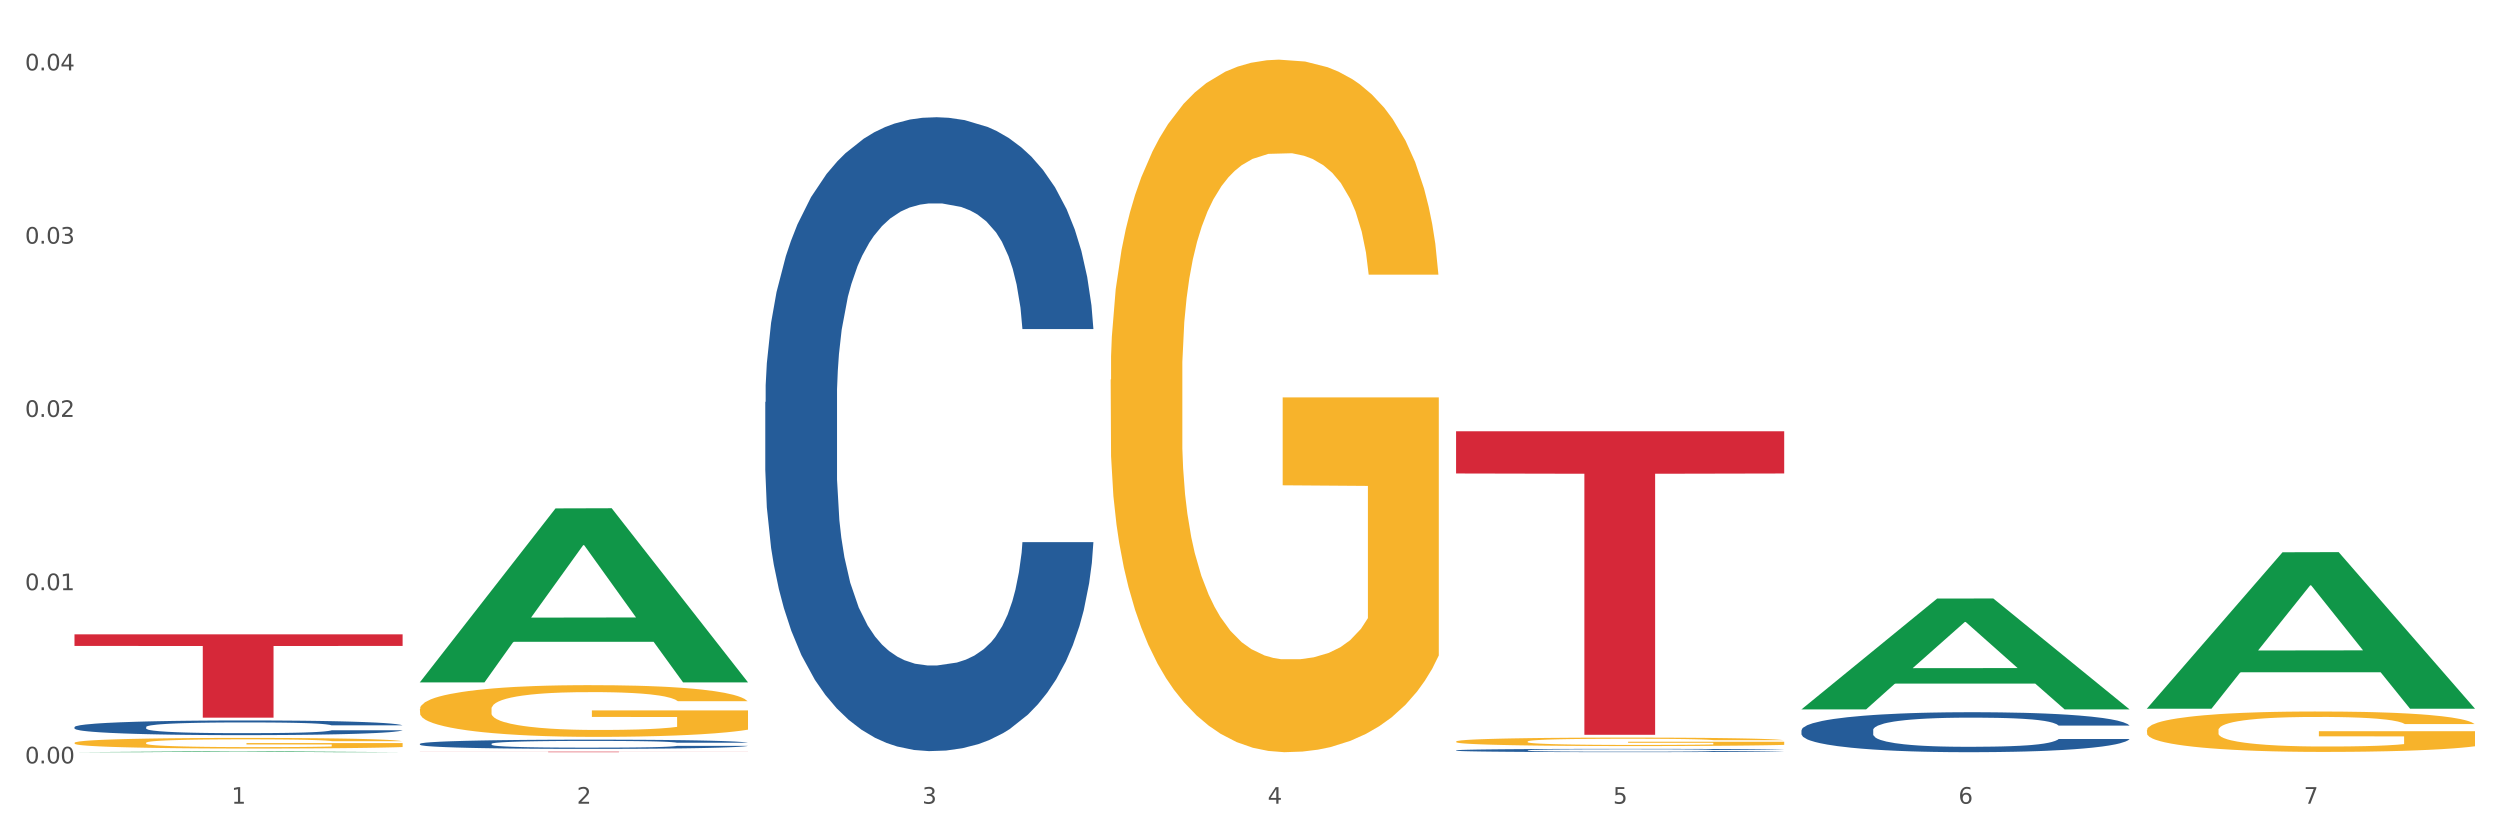 <?xml version="1.0" encoding="utf-8" standalone="no"?>
<!DOCTYPE svg PUBLIC "-//W3C//DTD SVG 1.1//EN"
  "http://www.w3.org/Graphics/SVG/1.1/DTD/svg11.dtd">
<svg xmlns:xlink="http://www.w3.org/1999/xlink" width="1080pt" height="360pt" viewBox="0 0 1080 360" xmlns="http://www.w3.org/2000/svg" version="1.1">
 <rect x="0" y="0" width="1080" height="360" fill="#333333" stroke="none"/>
 <defs>
  <style type="text/css">*{stroke-linejoin: round; stroke-linecap: butt}</style>
 </defs>
 <g id="figure_1">
  <g id="patch_1">
   <path d="M 0 360 
L 1080 360 
L 1080 0 
L 0 0 
z
" style="fill: #ffffff; stroke: #ffffff; stroke-linejoin: miter"/>
  </g>
  <g id="axes_1">
   <g id="matplotlib.axis_1">
    <g id="xtick_1">
     <g id="text_1">
      <!-- 1 -->
      <g style="fill: #4d4d4d" transform="translate(99.997 347.204) scale(0.096 -0.096)">
       <defs>
        <path id="DejaVuSans-31" d="M 794 531 
L 1825 531 
L 1825 4091 
L 703 3866 
L 703 4441 
L 1819 4666 
L 2450 4666 
L 2450 531 
L 3481 531 
L 3481 0 
L 794 0 
L 794 531 
z
" transform="scale(0.016)"/>
       </defs>
       <use xlink:href="#DejaVuSans-31"/>
      </g>
     </g>
    </g>
    <g id="xtick_2">
     <g id="text_2">
      <!-- 2 -->
      <g style="fill: #4d4d4d" transform="translate(249.209 347.204) scale(0.096 -0.096)">
       <defs>
        <path id="DejaVuSans-32" d="M 1228 531 
L 3431 531 
L 3431 0 
L 469 0 
L 469 531 
Q 828 903 1448 1529 
Q 2069 2156 2228 2338 
Q 2531 2678 2651 2914 
Q 2772 3150 2772 3378 
Q 2772 3750 2511 3984 
Q 2250 4219 1831 4219 
Q 1534 4219 1204 4116 
Q 875 4013 500 3803 
L 500 4441 
Q 881 4594 1212 4672 
Q 1544 4750 1819 4750 
Q 2544 4750 2975 4387 
Q 3406 4025 3406 3419 
Q 3406 3131 3298 2873 
Q 3191 2616 2906 2266 
Q 2828 2175 2409 1742 
Q 1991 1309 1228 531 
z
" transform="scale(0.016)"/>
       </defs>
       <use xlink:href="#DejaVuSans-32"/>
      </g>
     </g>
    </g>
    <g id="xtick_3">
     <g id="text_3">
      <!-- 3 -->
      <g style="fill: #4d4d4d" transform="translate(398.421 347.204) scale(0.096 -0.096)">
       <defs>
        <path id="DejaVuSans-33" d="M 2597 2516 
Q 3050 2419 3304 2112 
Q 3559 1806 3559 1356 
Q 3559 666 3084 287 
Q 2609 -91 1734 -91 
Q 1441 -91 1130 -33 
Q 819 25 488 141 
L 488 750 
Q 750 597 1062 519 
Q 1375 441 1716 441 
Q 2309 441 2620 675 
Q 2931 909 2931 1356 
Q 2931 1769 2642 2001 
Q 2353 2234 1838 2234 
L 1294 2234 
L 1294 2753 
L 1863 2753 
Q 2328 2753 2575 2939 
Q 2822 3125 2822 3475 
Q 2822 3834 2567 4026 
Q 2313 4219 1838 4219 
Q 1578 4219 1281 4162 
Q 984 4106 628 3988 
L 628 4550 
Q 988 4650 1302 4700 
Q 1616 4750 1894 4750 
Q 2613 4750 3031 4423 
Q 3450 4097 3450 3541 
Q 3450 3153 3228 2886 
Q 3006 2619 2597 2516 
z
" transform="scale(0.016)"/>
       </defs>
       <use xlink:href="#DejaVuSans-33"/>
      </g>
     </g>
    </g>
    <g id="xtick_4">
     <g id="text_4">
      <!-- 4 -->
      <g style="fill: #4d4d4d" transform="translate(547.634 347.204) scale(0.096 -0.096)">
       <defs>
        <path id="DejaVuSans-34" d="M 2419 4116 
L 825 1625 
L 2419 1625 
L 2419 4116 
z
M 2253 4666 
L 3047 4666 
L 3047 1625 
L 3713 1625 
L 3713 1100 
L 3047 1100 
L 3047 0 
L 2419 0 
L 2419 1100 
L 313 1100 
L 313 1709 
L 2253 4666 
z
" transform="scale(0.016)"/>
       </defs>
       <use xlink:href="#DejaVuSans-34"/>
      </g>
     </g>
    </g>
    <g id="xtick_5">
     <g id="text_5">
      <!-- 5 -->
      <g style="fill: #4d4d4d" transform="translate(696.846 347.204) scale(0.096 -0.096)">
       <defs>
        <path id="DejaVuSans-35" d="M 691 4666 
L 3169 4666 
L 3169 4134 
L 1269 4134 
L 1269 2991 
Q 1406 3038 1543 3061 
Q 1681 3084 1819 3084 
Q 2600 3084 3056 2656 
Q 3513 2228 3513 1497 
Q 3513 744 3044 326 
Q 2575 -91 1722 -91 
Q 1428 -91 1123 -41 
Q 819 9 494 109 
L 494 744 
Q 775 591 1075 516 
Q 1375 441 1709 441 
Q 2250 441 2565 725 
Q 2881 1009 2881 1497 
Q 2881 1984 2565 2268 
Q 2250 2553 1709 2553 
Q 1456 2553 1204 2497 
Q 953 2441 691 2322 
L 691 4666 
z
" transform="scale(0.016)"/>
       </defs>
       <use xlink:href="#DejaVuSans-35"/>
      </g>
     </g>
    </g>
    <g id="xtick_6">
     <g id="text_6">
      <!-- 6 -->
      <g style="fill: #4d4d4d" transform="translate(846.058 347.204) scale(0.096 -0.096)">
       <defs>
        <path id="DejaVuSans-36" d="M 2113 2584 
Q 1688 2584 1439 2293 
Q 1191 2003 1191 1497 
Q 1191 994 1439 701 
Q 1688 409 2113 409 
Q 2538 409 2786 701 
Q 3034 994 3034 1497 
Q 3034 2003 2786 2293 
Q 2538 2584 2113 2584 
z
M 3366 4563 
L 3366 3988 
Q 3128 4100 2886 4159 
Q 2644 4219 2406 4219 
Q 1781 4219 1451 3797 
Q 1122 3375 1075 2522 
Q 1259 2794 1537 2939 
Q 1816 3084 2150 3084 
Q 2853 3084 3261 2657 
Q 3669 2231 3669 1497 
Q 3669 778 3244 343 
Q 2819 -91 2113 -91 
Q 1303 -91 875 529 
Q 447 1150 447 2328 
Q 447 3434 972 4092 
Q 1497 4750 2381 4750 
Q 2619 4750 2861 4703 
Q 3103 4656 3366 4563 
z
" transform="scale(0.016)"/>
       </defs>
       <use xlink:href="#DejaVuSans-36"/>
      </g>
     </g>
    </g>
    <g id="xtick_7">
     <g id="text_7">
      <!-- 7 -->
      <g style="fill: #4d4d4d" transform="translate(995.27 347.204) scale(0.096 -0.096)">
       <defs>
        <path id="DejaVuSans-37" d="M 525 4666 
L 3525 4666 
L 3525 4397 
L 1831 0 
L 1172 0 
L 2766 4134 
L 525 4134 
L 525 4666 
z
" transform="scale(0.016)"/>
       </defs>
       <use xlink:href="#DejaVuSans-37"/>
      </g>
     </g>
    </g>
    <g id="xtick_8"/>
    <g id="xtick_9"/>
    <g id="xtick_10"/>
    <g id="xtick_11"/>
    <g id="xtick_12"/>
    <g id="xtick_13"/>
   </g>
   <g id="matplotlib.axis_2">
    <g id="ytick_1">
     <g id="text_8">
      <!-- 0.00 -->
      <g style="fill: #4d4d4d" transform="translate(10.8 329.798) scale(0.096 -0.096)">
       <defs>
        <path id="DejaVuSans-30" d="M 2034 4250 
Q 1547 4250 1301 3770 
Q 1056 3291 1056 2328 
Q 1056 1369 1301 889 
Q 1547 409 2034 409 
Q 2525 409 2770 889 
Q 3016 1369 3016 2328 
Q 3016 3291 2770 3770 
Q 2525 4250 2034 4250 
z
M 2034 4750 
Q 2819 4750 3233 4129 
Q 3647 3509 3647 2328 
Q 3647 1150 3233 529 
Q 2819 -91 2034 -91 
Q 1250 -91 836 529 
Q 422 1150 422 2328 
Q 422 3509 836 4129 
Q 1250 4750 2034 4750 
z
" transform="scale(0.016)"/>
        <path id="DejaVuSans-2e" d="M 684 794 
L 1344 794 
L 1344 0 
L 684 0 
L 684 794 
z
" transform="scale(0.016)"/>
       </defs>
       <use xlink:href="#DejaVuSans-30"/>
       <use xlink:href="#DejaVuSans-2e" transform="translate(63.623 0)"/>
       <use xlink:href="#DejaVuSans-30" transform="translate(95.41 0)"/>
       <use xlink:href="#DejaVuSans-30" transform="translate(159.033 0)"/>
      </g>
     </g>
    </g>
    <g id="ytick_2">
     <g id="text_9">
      <!-- 0.01 -->
      <g style="fill: #4d4d4d" transform="translate(10.8 254.953) scale(0.096 -0.096)">
       <use xlink:href="#DejaVuSans-30"/>
       <use xlink:href="#DejaVuSans-2e" transform="translate(63.623 0)"/>
       <use xlink:href="#DejaVuSans-30" transform="translate(95.41 0)"/>
       <use xlink:href="#DejaVuSans-31" transform="translate(159.033 0)"/>
      </g>
     </g>
    </g>
    <g id="ytick_3">
     <g id="text_10">
      <!-- 0.02 -->
      <g style="fill: #4d4d4d" transform="translate(10.8 180.107) scale(0.096 -0.096)">
       <use xlink:href="#DejaVuSans-30"/>
       <use xlink:href="#DejaVuSans-2e" transform="translate(63.623 0)"/>
       <use xlink:href="#DejaVuSans-30" transform="translate(95.41 0)"/>
       <use xlink:href="#DejaVuSans-32" transform="translate(159.033 0)"/>
      </g>
     </g>
    </g>
    <g id="ytick_4">
     <g id="text_11">
      <!-- 0.03 -->
      <g style="fill: #4d4d4d" transform="translate(10.8 105.262) scale(0.096 -0.096)">
       <use xlink:href="#DejaVuSans-30"/>
       <use xlink:href="#DejaVuSans-2e" transform="translate(63.623 0)"/>
       <use xlink:href="#DejaVuSans-30" transform="translate(95.41 0)"/>
       <use xlink:href="#DejaVuSans-33" transform="translate(159.033 0)"/>
      </g>
     </g>
    </g>
    <g id="ytick_5">
     <g id="text_12">
      <!-- 0.04 -->
      <g style="fill: #4d4d4d" transform="translate(10.8 30.416) scale(0.096 -0.096)">
       <use xlink:href="#DejaVuSans-30"/>
       <use xlink:href="#DejaVuSans-2e" transform="translate(63.623 0)"/>
       <use xlink:href="#DejaVuSans-30" transform="translate(95.41 0)"/>
       <use xlink:href="#DejaVuSans-34" transform="translate(159.033 0)"/>
      </g>
     </g>
    </g>
    <g id="ytick_6"/>
    <g id="ytick_7"/>
    <g id="ytick_8"/>
    <g id="ytick_9"/>
   </g>
   <g id="PolyCollection_1">
    <path d="M 32.175 324.949 
L 32.321 324.948 
L 90.775 324.571 
L 115.034 324.57 
L 173.927 324.95 
L 145.869 324.95 
L 133.155 324.861 
L 72.801 324.861 
L 72.362 324.863 
L 60.087 324.95 
L 32.175 324.95 
L 32.175 324.949 
L 80.4 324.809 
L 125.556 324.808 
L 103.197 324.651 
L 102.905 324.65 
L 102.612 324.651 
L 80.254 324.808 
L 80.4 324.809 
L 32.175 324.949 
z
" clip-path="url(#p9bfd3394d9)" style="fill: #109648"/>
    <path d="M 629.024 186.321 
L 770.776 186.321 
L 770.776 204.543 
L 715.015 204.666 
L 715.015 317.443 
L 684.448 317.443 
L 684.448 204.666 
L 629.024 204.543 
L 629.024 186.444 
L 629.024 186.321 
z
" clip-path="url(#p9bfd3394d9)" style="fill: #d62839"/>
    <path d="M 181.387 324.724 
L 323.139 324.724 
L 323.139 324.756 
L 267.379 324.756 
L 267.379 324.95 
L 236.811 324.95 
L 236.811 324.756 
L 181.387 324.756 
L 181.387 324.725 
L 181.387 324.724 
z
" clip-path="url(#p9bfd3394d9)" style="fill: #d62839"/>
    <path d="M 32.175 274.039 
L 173.927 274.039 
L 173.927 279.041 
L 118.167 279.074 
L 118.167 310.029 
L 87.599 310.029 
L 87.599 279.074 
L 32.175 279.041 
L 32.175 274.073 
L 32.175 274.039 
z
" clip-path="url(#p9bfd3394d9)" style="fill: #d62839"/>
    <path d="M 32.175 320.9 
L 32.342 320.896 
L 32.342 320.745 
L 32.677 320.616 
L 34.351 320.301 
L 36.861 320.041 
L 38.702 319.903 
L 40.543 319.79 
L 42.719 319.677 
L 45.396 319.559 
L 50.25 319.388 
L 53.262 319.3 
L 56.944 319.207 
L 63.638 319.073 
L 68.492 318.998 
L 73.512 318.935 
L 81.713 318.86 
L 87.068 318.826 
L 92.758 318.801 
L 99.62 318.784 
L 104.808 318.78 
L 116.188 318.793 
L 125.895 318.83 
L 130.581 318.86 
L 136.606 318.91 
L 139.786 318.943 
L 144.974 319.01 
L 150.329 319.099 
L 154.011 319.174 
L 159.534 319.316 
L 163.718 319.459 
L 167.567 319.635 
L 169.575 319.756 
L 171.082 319.87 
L 172.42 319.999 
L 173.759 320.205 
L 143.635 320.205 
L 142.463 320.058 
L 140.623 319.92 
L 137.945 319.786 
L 135.602 319.702 
L 131.585 319.597 
L 127.903 319.53 
L 124.054 319.48 
L 119.368 319.438 
L 115.686 319.417 
L 110.498 319.4 
L 100.289 319.404 
L 93.428 319.438 
L 88.742 319.48 
L 85.729 319.518 
L 83.052 319.559 
L 80.039 319.618 
L 76.525 319.706 
L 74.014 319.786 
L 71.504 319.886 
L 69.496 319.987 
L 67.655 320.104 
L 66.149 320.23 
L 64.977 320.36 
L 63.973 320.519 
L 63.136 320.783 
L 63.136 321.357 
L 63.471 321.487 
L 64.308 321.659 
L 65.312 321.789 
L 66.985 321.944 
L 68.492 322.049 
L 71.337 322.2 
L 74.516 322.325 
L 77.027 322.405 
L 79.537 322.472 
L 83.888 322.564 
L 88.742 322.64 
L 92.926 322.686 
L 98.616 322.728 
L 102.465 322.744 
L 105.812 322.753 
L 114.013 322.753 
L 119.87 322.74 
L 126.397 322.711 
L 131.418 322.673 
L 135.602 322.627 
L 140.288 322.552 
L 143.3 322.48 
L 143.3 321.604 
L 106.482 321.6 
L 106.482 321.018 
L 173.927 321.018 
L 173.927 322.728 
L 171.082 322.816 
L 167.902 322.895 
L 164.555 322.966 
L 159.534 323.054 
L 153.509 323.138 
L 148.154 323.197 
L 142.463 323.247 
L 135.769 323.293 
L 127.067 323.335 
L 121.711 323.352 
L 115.017 323.365 
L 107.151 323.369 
L 100.289 323.36 
L 93.595 323.339 
L 86.566 323.302 
L 79.704 323.247 
L 74.516 323.193 
L 69.328 323.126 
L 63.806 323.038 
L 59.454 322.954 
L 56.107 322.878 
L 52.425 322.782 
L 48.409 322.656 
L 45.396 322.543 
L 42.719 322.426 
L 39.873 322.275 
L 37.865 322.145 
L 35.857 321.982 
L 34.685 321.86 
L 33.347 321.672 
L 32.342 321.408 
L 32.175 320.9 
z
" clip-path="url(#p9bfd3394d9)" style="fill: #f7b32b"/>
    <path d="M 32.175 314.083 
L 32.343 314.077 
L 32.343 313.915 
L 32.845 313.695 
L 34.688 313.289 
L 37.034 312.981 
L 41.055 312.622 
L 43.234 312.471 
L 46.082 312.303 
L 51.947 312.031 
L 58.649 311.799 
L 63.34 311.671 
L 66.859 311.59 
L 74.734 311.445 
L 79.258 311.382 
L 83.95 311.329 
L 87.971 311.295 
L 94.673 311.254 
L 100.035 311.237 
L 106.234 311.231 
L 111.429 311.237 
L 118.298 311.26 
L 128.352 311.329 
L 132.205 311.37 
L 137.4 311.44 
L 142.761 311.532 
L 147.118 311.625 
L 152.144 311.758 
L 157.339 311.932 
L 162.365 312.153 
L 165.884 312.355 
L 168.732 312.57 
L 171.246 312.831 
L 173.089 313.115 
L 173.927 313.352 
L 143.264 313.352 
L 142.426 313.138 
L 140.751 312.906 
L 139.075 312.75 
L 137.232 312.622 
L 134.384 312.477 
L 131.87 312.384 
L 127.681 312.274 
L 123.828 312.205 
L 120.644 312.164 
L 116.79 312.129 
L 108.58 312.095 
L 102.716 312.095 
L 99.029 312.106 
L 94.505 312.135 
L 90.652 312.176 
L 86.128 312.245 
L 82.609 312.321 
L 79.09 312.419 
L 77.08 312.489 
L 74.064 312.616 
L 72.053 312.721 
L 69.372 312.9 
L 67.864 313.028 
L 65.183 313.358 
L 64.01 313.602 
L 63.508 313.77 
L 63.173 313.955 
L 63.173 314.86 
L 64.178 315.265 
L 65.016 315.439 
L 66.356 315.636 
L 68.87 315.892 
L 72.556 316.141 
L 76.41 316.321 
L 79.593 316.431 
L 82.609 316.512 
L 85.625 316.576 
L 89.311 316.634 
L 92.327 316.668 
L 96.851 316.703 
L 102.213 316.721 
L 106.402 316.721 
L 114.947 316.692 
L 118.801 316.663 
L 122.487 316.622 
L 126.509 316.558 
L 129.692 316.489 
L 131.535 316.436 
L 134.551 316.326 
L 136.897 316.21 
L 138.908 316.077 
L 140.248 315.961 
L 141.756 315.787 
L 142.929 315.59 
L 143.264 315.486 
L 173.927 315.486 
L 173.256 315.694 
L 172.084 315.897 
L 169.738 316.17 
L 167.895 316.326 
L 165.046 316.518 
L 162.03 316.68 
L 157.841 316.86 
L 153.988 316.993 
L 149.966 317.109 
L 145.61 317.213 
L 137.735 317.358 
L 134.886 317.399 
L 128.854 317.468 
L 124.163 317.509 
L 117.293 317.549 
L 110.256 317.573 
L 102.883 317.578 
L 96.349 317.567 
L 89.144 317.532 
L 84.62 317.497 
L 79.593 317.445 
L 73.729 317.364 
L 68.199 317.265 
L 63.005 317.149 
L 58.146 317.016 
L 53.622 316.865 
L 47.758 316.616 
L 43.401 316.373 
L 40.218 316.147 
L 38.039 315.955 
L 35.861 315.712 
L 34.688 315.544 
L 32.845 315.138 
L 32.175 314.761 
L 32.175 314.083 
z
" clip-path="url(#p9bfd3394d9)" style="fill: #255c99"/>
    <path d="M 181.387 321.327 
L 181.555 321.323 
L 181.555 321.221 
L 182.057 321.083 
L 183.901 320.828 
L 186.246 320.635 
L 190.268 320.409 
L 192.446 320.315 
L 195.294 320.209 
L 201.159 320.038 
L 207.861 319.892 
L 212.552 319.812 
L 216.071 319.761 
L 223.946 319.67 
L 228.47 319.63 
L 233.162 319.597 
L 237.183 319.575 
L 243.885 319.55 
L 249.247 319.539 
L 255.447 319.535 
L 260.641 319.539 
L 267.511 319.554 
L 277.564 319.597 
L 281.418 319.623 
L 286.612 319.666 
L 291.974 319.725 
L 296.33 319.783 
L 301.357 319.867 
L 306.551 319.976 
L 311.578 320.114 
L 315.096 320.242 
L 317.945 320.376 
L 320.458 320.54 
L 322.301 320.719 
L 323.139 320.868 
L 292.476 320.868 
L 291.638 320.733 
L 289.963 320.588 
L 288.287 320.489 
L 286.444 320.409 
L 283.596 320.318 
L 281.083 320.26 
L 276.894 320.191 
L 273.04 320.147 
L 269.856 320.122 
L 266.003 320.1 
L 257.792 320.078 
L 251.928 320.078 
L 248.242 320.085 
L 243.718 320.103 
L 239.864 320.129 
L 235.34 320.173 
L 231.821 320.22 
L 228.303 320.282 
L 226.292 320.326 
L 223.276 320.406 
L 221.265 320.471 
L 218.584 320.584 
L 217.076 320.664 
L 214.396 320.872 
L 213.223 321.025 
L 212.72 321.13 
L 212.385 321.247 
L 212.385 321.815 
L 213.39 322.07 
L 214.228 322.179 
L 215.568 322.303 
L 218.082 322.463 
L 221.768 322.62 
L 225.622 322.733 
L 228.805 322.802 
L 231.821 322.853 
L 234.837 322.893 
L 238.524 322.929 
L 241.54 322.951 
L 246.064 322.973 
L 251.425 322.984 
L 255.614 322.984 
L 264.159 322.966 
L 268.013 322.947 
L 271.699 322.922 
L 275.721 322.882 
L 278.904 322.838 
L 280.747 322.805 
L 283.763 322.736 
L 286.109 322.663 
L 288.12 322.58 
L 289.46 322.507 
L 290.968 322.398 
L 292.141 322.274 
L 292.476 322.208 
L 323.139 322.208 
L 322.469 322.339 
L 321.296 322.467 
L 318.95 322.638 
L 317.107 322.736 
L 314.258 322.856 
L 311.242 322.958 
L 307.054 323.071 
L 303.2 323.155 
L 299.178 323.228 
L 294.822 323.293 
L 286.947 323.384 
L 284.099 323.41 
L 278.067 323.454 
L 273.375 323.479 
L 266.505 323.505 
L 259.468 323.519 
L 252.095 323.523 
L 245.561 323.515 
L 238.356 323.494 
L 233.832 323.472 
L 228.805 323.439 
L 222.941 323.388 
L 217.412 323.326 
L 212.217 323.253 
L 207.358 323.17 
L 202.834 323.075 
L 196.97 322.918 
L 192.613 322.765 
L 189.43 322.623 
L 187.252 322.503 
L 185.073 322.35 
L 183.901 322.245 
L 182.057 321.99 
L 181.387 321.753 
L 181.387 321.327 
z
" clip-path="url(#p9bfd3394d9)" style="fill: #255c99"/>
    <path d="M 330.599 173.682 
L 330.767 173.432 
L 330.767 166.429 
L 331.27 156.925 
L 333.113 139.419 
L 335.459 126.164 
L 339.48 110.658 
L 341.658 104.156 
L 344.507 96.903 
L 350.371 85.149 
L 357.073 75.145 
L 361.765 69.643 
L 365.283 66.142 
L 373.158 59.889 
L 377.682 57.138 
L 382.374 54.888 
L 386.395 53.387 
L 393.098 51.636 
L 398.459 50.886 
L 404.659 50.636 
L 409.853 50.886 
L 416.723 51.886 
L 426.776 54.888 
L 430.63 56.638 
L 435.824 59.639 
L 441.186 63.641 
L 445.542 67.642 
L 450.569 73.394 
L 455.763 80.897 
L 460.79 90.401 
L 464.308 99.154 
L 467.157 108.407 
L 469.67 119.662 
L 471.513 131.916 
L 472.351 142.17 
L 441.688 142.17 
L 440.851 132.917 
L 439.175 122.913 
L 437.5 116.16 
L 435.657 110.658 
L 432.808 104.406 
L 430.295 100.404 
L 426.106 95.653 
L 422.252 92.652 
L 419.069 90.901 
L 415.215 89.4 
L 407.005 87.9 
L 401.14 87.9 
L 397.454 88.4 
L 392.93 89.65 
L 389.076 91.401 
L 384.552 94.402 
L 381.034 97.653 
L 377.515 101.905 
L 375.504 104.906 
L 372.488 110.408 
L 370.478 114.91 
L 367.797 122.663 
L 366.289 128.165 
L 363.608 142.42 
L 362.435 152.924 
L 361.932 160.177 
L 361.597 168.18 
L 361.597 207.194 
L 362.602 224.701 
L 363.44 232.203 
L 364.781 240.707 
L 367.294 251.711 
L 370.98 262.465 
L 374.834 270.218 
L 378.018 274.969 
L 381.034 278.471 
L 384.05 281.222 
L 387.736 283.723 
L 390.752 285.223 
L 395.276 286.724 
L 400.637 287.474 
L 404.826 287.474 
L 413.372 286.224 
L 417.225 284.973 
L 420.912 283.222 
L 424.933 280.471 
L 428.117 277.47 
L 429.96 275.219 
L 432.976 270.468 
L 435.321 265.466 
L 437.332 259.714 
L 438.673 254.712 
L 440.18 247.209 
L 441.353 238.706 
L 441.688 234.204 
L 472.351 234.204 
L 471.681 243.208 
L 470.508 251.961 
L 468.162 263.715 
L 466.319 270.468 
L 463.471 278.721 
L 460.455 285.723 
L 456.266 293.476 
L 452.412 299.228 
L 448.391 304.23 
L 444.034 308.732 
L 436.159 314.984 
L 433.311 316.735 
L 427.279 319.736 
L 422.587 321.487 
L 415.717 323.237 
L 408.68 324.238 
L 401.308 324.488 
L 394.773 323.988 
L 387.568 322.487 
L 383.044 320.986 
L 378.018 318.736 
L 372.153 315.234 
L 366.624 310.983 
L 361.43 305.981 
L 356.571 300.229 
L 352.047 293.726 
L 346.182 282.972 
L 341.826 272.468 
L 338.642 262.715 
L 336.464 254.462 
L 334.286 243.958 
L 333.113 236.705 
L 331.27 219.199 
L 330.599 202.943 
L 330.599 173.682 
z
" clip-path="url(#p9bfd3394d9)" style="fill: #255c99"/>
    <path d="M 629.024 324.14 
L 629.191 324.139 
L 629.191 324.103 
L 629.694 324.053 
L 631.537 323.962 
L 633.883 323.893 
L 637.904 323.813 
L 640.083 323.779 
L 642.931 323.741 
L 648.795 323.68 
L 655.498 323.628 
L 660.189 323.6 
L 663.708 323.581 
L 671.583 323.549 
L 676.107 323.535 
L 680.798 323.523 
L 684.82 323.515 
L 691.522 323.506 
L 696.884 323.502 
L 703.083 323.501 
L 708.277 323.502 
L 715.147 323.507 
L 725.201 323.523 
L 729.054 323.532 
L 734.249 323.548 
L 739.61 323.568 
L 743.967 323.589 
L 748.993 323.619 
L 754.188 323.658 
L 759.214 323.708 
L 762.733 323.753 
L 765.581 323.801 
L 768.095 323.86 
L 769.938 323.923 
L 770.776 323.977 
L 740.113 323.977 
L 739.275 323.929 
L 737.6 323.877 
L 735.924 323.841 
L 734.081 323.813 
L 731.233 323.78 
L 728.719 323.76 
L 724.53 323.735 
L 720.677 323.719 
L 717.493 323.71 
L 713.639 323.702 
L 705.429 323.695 
L 699.565 323.695 
L 695.878 323.697 
L 691.354 323.704 
L 687.501 323.713 
L 682.977 323.728 
L 679.458 323.745 
L 675.939 323.767 
L 673.929 323.783 
L 670.913 323.812 
L 668.902 323.835 
L 666.221 323.875 
L 664.713 323.904 
L 662.032 323.978 
L 660.859 324.033 
L 660.357 324.07 
L 660.022 324.112 
L 660.022 324.315 
L 661.027 324.406 
L 661.865 324.445 
L 663.205 324.489 
L 665.718 324.546 
L 669.405 324.602 
L 673.258 324.642 
L 676.442 324.667 
L 679.458 324.685 
L 682.474 324.7 
L 686.16 324.713 
L 689.176 324.72 
L 693.7 324.728 
L 699.062 324.732 
L 703.251 324.732 
L 711.796 324.726 
L 715.65 324.719 
L 719.336 324.71 
L 723.357 324.696 
L 726.541 324.68 
L 728.384 324.668 
L 731.4 324.644 
L 733.746 324.618 
L 735.757 324.588 
L 737.097 324.562 
L 738.605 324.523 
L 739.778 324.479 
L 740.113 324.455 
L 770.776 324.455 
L 770.105 324.502 
L 768.932 324.547 
L 766.587 324.609 
L 764.744 324.644 
L 761.895 324.687 
L 758.879 324.723 
L 754.69 324.763 
L 750.836 324.793 
L 746.815 324.819 
L 742.459 324.843 
L 734.584 324.875 
L 731.735 324.884 
L 725.703 324.9 
L 721.012 324.909 
L 714.142 324.918 
L 707.105 324.923 
L 699.732 324.925 
L 693.198 324.922 
L 685.993 324.914 
L 681.469 324.906 
L 676.442 324.895 
L 670.578 324.876 
L 665.048 324.854 
L 659.854 324.828 
L 654.995 324.798 
L 650.471 324.765 
L 644.607 324.709 
L 640.25 324.654 
L 637.067 324.603 
L 634.888 324.56 
L 632.71 324.506 
L 631.537 324.468 
L 629.694 324.377 
L 629.024 324.293 
L 629.024 324.14 
z
" clip-path="url(#p9bfd3394d9)" style="fill: #255c99"/>
    <path d="M 778.236 315.437 
L 778.404 315.421 
L 778.404 314.979 
L 778.906 314.38 
L 780.749 313.275 
L 783.095 312.439 
L 787.117 311.461 
L 789.295 311.051 
L 792.143 310.594 
L 798.008 309.852 
L 804.71 309.221 
L 809.401 308.874 
L 812.92 308.653 
L 820.795 308.259 
L 825.319 308.085 
L 830.011 307.943 
L 834.032 307.849 
L 840.734 307.738 
L 846.096 307.691 
L 852.296 307.675 
L 857.49 307.691 
L 864.359 307.754 
L 874.413 307.943 
L 878.267 308.054 
L 883.461 308.243 
L 888.823 308.495 
L 893.179 308.748 
L 898.206 309.111 
L 903.4 309.584 
L 908.426 310.183 
L 911.945 310.736 
L 914.794 311.319 
L 917.307 312.029 
L 919.15 312.802 
L 919.988 313.449 
L 889.325 313.449 
L 888.487 312.865 
L 886.812 312.234 
L 885.136 311.808 
L 883.293 311.461 
L 880.445 311.067 
L 877.931 310.814 
L 873.743 310.515 
L 869.889 310.325 
L 866.705 310.215 
L 862.851 310.12 
L 854.641 310.026 
L 848.777 310.026 
L 845.091 310.057 
L 840.567 310.136 
L 836.713 310.247 
L 832.189 310.436 
L 828.67 310.641 
L 825.152 310.909 
L 823.141 311.098 
L 820.125 311.445 
L 818.114 311.729 
L 815.433 312.218 
L 813.925 312.566 
L 811.245 313.465 
L 810.072 314.127 
L 809.569 314.585 
L 809.234 315.09 
L 809.234 317.551 
L 810.239 318.655 
L 811.077 319.128 
L 812.417 319.665 
L 814.931 320.359 
L 818.617 321.037 
L 822.471 321.526 
L 825.654 321.826 
L 828.67 322.047 
L 831.686 322.22 
L 835.372 322.378 
L 838.388 322.473 
L 842.912 322.567 
L 848.274 322.615 
L 852.463 322.615 
L 861.008 322.536 
L 864.862 322.457 
L 868.548 322.347 
L 872.57 322.173 
L 875.753 321.984 
L 877.596 321.842 
L 880.612 321.542 
L 882.958 321.226 
L 884.969 320.864 
L 886.309 320.548 
L 887.817 320.075 
L 888.99 319.538 
L 889.325 319.254 
L 919.988 319.254 
L 919.318 319.822 
L 918.145 320.375 
L 915.799 321.116 
L 913.956 321.542 
L 911.107 322.063 
L 908.091 322.504 
L 903.902 322.993 
L 900.049 323.356 
L 896.027 323.672 
L 891.671 323.956 
L 883.796 324.35 
L 880.947 324.46 
L 874.915 324.65 
L 870.224 324.76 
L 863.354 324.871 
L 856.317 324.934 
L 848.944 324.95 
L 842.41 324.918 
L 835.205 324.823 
L 830.681 324.729 
L 825.654 324.587 
L 819.79 324.366 
L 814.26 324.098 
L 809.066 323.782 
L 804.207 323.419 
L 799.683 323.009 
L 793.819 322.331 
L 789.462 321.668 
L 786.279 321.053 
L 784.101 320.532 
L 781.922 319.87 
L 780.749 319.412 
L 778.906 318.308 
L 778.236 317.282 
L 778.236 315.437 
z
" clip-path="url(#p9bfd3394d9)" style="fill: #255c99"/>
    <path d="M 629.024 320.333 
L 629.191 320.33 
L 629.191 320.21 
L 629.526 320.106 
L 631.2 319.856 
L 633.71 319.649 
L 635.551 319.539 
L 637.392 319.449 
L 639.567 319.358 
L 642.245 319.265 
L 647.099 319.128 
L 650.111 319.058 
L 653.793 318.985 
L 660.487 318.878 
L 665.34 318.818 
L 670.361 318.768 
L 678.562 318.708 
L 683.917 318.681 
L 689.607 318.661 
L 696.469 318.648 
L 701.657 318.644 
L 713.037 318.654 
L 722.744 318.684 
L 727.43 318.708 
L 733.455 318.748 
L 736.635 318.774 
L 741.823 318.828 
L 747.178 318.898 
L 750.86 318.958 
L 756.383 319.071 
L 760.567 319.185 
L 764.416 319.325 
L 766.424 319.422 
L 767.93 319.512 
L 769.269 319.616 
L 770.608 319.779 
L 740.484 319.779 
L 739.312 319.662 
L 737.471 319.552 
L 734.794 319.445 
L 732.451 319.379 
L 728.434 319.295 
L 724.752 319.242 
L 720.903 319.202 
L 716.217 319.168 
L 712.535 319.152 
L 707.347 319.138 
L 697.138 319.142 
L 690.277 319.168 
L 685.591 319.202 
L 682.578 319.232 
L 679.901 319.265 
L 676.888 319.312 
L 673.374 319.382 
L 670.863 319.445 
L 668.353 319.525 
L 666.345 319.605 
L 664.504 319.699 
L 662.997 319.799 
L 661.826 319.903 
L 660.822 320.029 
L 659.985 320.24 
L 659.985 320.697 
L 660.32 320.8 
L 661.157 320.937 
L 662.161 321.041 
L 663.834 321.164 
L 665.34 321.248 
L 668.186 321.368 
L 671.365 321.468 
L 673.876 321.531 
L 676.386 321.585 
L 680.737 321.658 
L 685.591 321.718 
L 689.775 321.755 
L 695.465 321.789 
L 699.314 321.802 
L 702.661 321.809 
L 710.862 321.809 
L 716.719 321.799 
L 723.246 321.775 
L 728.267 321.745 
L 732.451 321.708 
L 737.137 321.648 
L 740.149 321.592 
L 740.149 320.894 
L 703.331 320.891 
L 703.331 320.427 
L 770.776 320.427 
L 770.776 321.789 
L 767.93 321.859 
L 764.751 321.922 
L 761.404 321.979 
L 756.383 322.049 
L 750.358 322.116 
L 745.003 322.162 
L 739.312 322.202 
L 732.618 322.239 
L 723.915 322.273 
L 718.56 322.286 
L 711.866 322.296 
L 704 322.299 
L 697.138 322.293 
L 690.444 322.276 
L 683.415 322.246 
L 676.553 322.202 
L 671.365 322.159 
L 666.177 322.106 
L 660.654 322.036 
L 656.303 321.969 
L 652.956 321.909 
L 649.274 321.832 
L 645.258 321.732 
L 642.245 321.642 
L 639.567 321.548 
L 636.722 321.428 
L 634.714 321.325 
L 632.706 321.194 
L 631.534 321.098 
L 630.195 320.947 
L 629.191 320.737 
L 629.024 320.333 
z
" clip-path="url(#p9bfd3394d9)" style="fill: #f7b32b"/>
    <path d="M 479.812 164.015 
L 479.979 163.742 
L 479.979 153.906 
L 480.314 145.435 
L 481.987 124.943 
L 484.498 108.003 
L 486.339 98.986 
L 488.18 91.609 
L 490.355 84.231 
L 493.033 76.581 
L 497.886 65.378 
L 500.899 59.64 
L 504.581 53.629 
L 511.275 44.886 
L 516.128 39.968 
L 521.149 35.869 
L 529.349 30.951 
L 534.705 28.765 
L 540.395 27.126 
L 547.257 26.033 
L 552.445 25.759 
L 563.825 26.579 
L 573.532 29.038 
L 578.218 30.951 
L 584.243 34.23 
L 587.422 36.416 
L 592.61 40.787 
L 597.966 46.525 
L 601.648 51.443 
L 607.171 60.733 
L 611.355 70.023 
L 615.204 81.499 
L 617.212 89.423 
L 618.718 96.8 
L 620.057 105.27 
L 621.396 118.659 
L 591.272 118.659 
L 590.1 109.096 
L 588.259 100.079 
L 585.581 91.335 
L 583.238 85.871 
L 579.222 79.04 
L 575.54 74.668 
L 571.691 71.389 
L 567.005 68.657 
L 563.323 67.291 
L 558.135 66.198 
L 547.926 66.471 
L 541.064 68.657 
L 536.378 71.389 
L 533.366 73.848 
L 530.688 76.581 
L 527.676 80.406 
L 524.161 86.144 
L 521.651 91.335 
L 519.141 97.893 
L 517.132 104.451 
L 515.291 112.101 
L 513.785 120.298 
L 512.614 128.768 
L 511.61 139.151 
L 510.773 156.365 
L 510.773 193.798 
L 511.108 202.268 
L 511.944 213.47 
L 512.948 221.941 
L 514.622 232.05 
L 516.128 238.881 
L 518.973 248.718 
L 522.153 256.915 
L 524.663 262.106 
L 527.174 266.478 
L 531.525 272.489 
L 536.378 277.407 
L 540.562 280.413 
L 546.253 283.145 
L 550.102 284.238 
L 553.449 284.784 
L 561.649 284.784 
L 567.507 283.965 
L 574.034 282.052 
L 579.055 279.593 
L 583.238 276.587 
L 587.924 271.669 
L 590.937 267.024 
L 590.937 209.918 
L 554.118 209.645 
L 554.118 171.666 
L 621.563 171.666 
L 621.563 283.145 
L 618.718 288.883 
L 615.538 294.074 
L 612.191 298.719 
L 607.171 304.457 
L 601.146 309.922 
L 595.79 313.747 
L 590.1 317.026 
L 583.406 320.031 
L 574.703 322.764 
L 569.348 323.857 
L 562.654 324.676 
L 554.788 324.95 
L 547.926 324.403 
L 541.232 323.037 
L 534.203 320.578 
L 527.341 317.026 
L 522.153 313.474 
L 516.965 309.102 
L 511.442 303.364 
L 507.091 297.899 
L 503.744 292.981 
L 500.062 286.697 
L 496.045 278.5 
L 493.033 271.123 
L 490.355 263.472 
L 487.51 253.636 
L 485.502 245.166 
L 483.494 234.509 
L 482.322 226.586 
L 480.983 214.29 
L 479.979 197.077 
L 479.812 164.015 
z
" clip-path="url(#p9bfd3394d9)" style="fill: #f7b32b"/>
    <path d="M 181.387 306.312 
L 181.555 306.292 
L 181.555 305.557 
L 181.889 304.924 
L 183.563 303.393 
L 186.073 302.128 
L 187.914 301.454 
L 189.755 300.903 
L 191.931 300.352 
L 194.608 299.781 
L 199.462 298.944 
L 202.474 298.515 
L 206.156 298.066 
L 212.85 297.413 
L 217.704 297.046 
L 222.724 296.739 
L 230.925 296.372 
L 236.28 296.209 
L 241.971 296.086 
L 248.832 296.005 
L 254.02 295.984 
L 265.401 296.046 
L 275.107 296.229 
L 279.793 296.372 
L 285.818 296.617 
L 288.998 296.78 
L 294.186 297.107 
L 299.541 297.535 
L 303.223 297.903 
L 308.746 298.597 
L 312.93 299.291 
L 316.779 300.148 
L 318.788 300.74 
L 320.294 301.291 
L 321.633 301.924 
L 322.971 302.924 
L 292.847 302.924 
L 291.676 302.209 
L 289.835 301.536 
L 287.157 300.883 
L 284.814 300.475 
L 280.797 299.964 
L 277.116 299.638 
L 273.266 299.393 
L 268.58 299.189 
L 264.899 299.087 
L 259.71 299.005 
L 249.502 299.025 
L 242.64 299.189 
L 237.954 299.393 
L 234.942 299.577 
L 232.264 299.781 
L 229.251 300.066 
L 225.737 300.495 
L 223.227 300.883 
L 220.716 301.373 
L 218.708 301.863 
L 216.867 302.434 
L 215.361 303.046 
L 214.189 303.679 
L 213.185 304.455 
L 212.348 305.74 
L 212.348 308.537 
L 212.683 309.169 
L 213.52 310.006 
L 214.524 310.639 
L 216.198 311.394 
L 217.704 311.904 
L 220.549 312.639 
L 223.729 313.252 
L 226.239 313.639 
L 228.749 313.966 
L 233.101 314.415 
L 237.954 314.782 
L 242.138 315.007 
L 247.828 315.211 
L 251.677 315.293 
L 255.024 315.333 
L 263.225 315.333 
L 269.082 315.272 
L 275.609 315.129 
L 280.63 314.946 
L 284.814 314.721 
L 289.5 314.354 
L 292.512 314.007 
L 292.512 309.741 
L 255.694 309.721 
L 255.694 306.883 
L 323.139 306.883 
L 323.139 315.211 
L 320.294 315.64 
L 317.114 316.027 
L 313.767 316.374 
L 308.746 316.803 
L 302.721 317.211 
L 297.366 317.497 
L 291.676 317.742 
L 284.981 317.966 
L 276.279 318.17 
L 270.923 318.252 
L 264.229 318.313 
L 256.363 318.334 
L 249.502 318.293 
L 242.807 318.191 
L 235.778 318.007 
L 228.917 317.742 
L 223.729 317.476 
L 218.541 317.15 
L 213.018 316.721 
L 208.666 316.313 
L 205.319 315.946 
L 201.637 315.476 
L 197.621 314.864 
L 194.608 314.313 
L 191.931 313.741 
L 189.086 313.007 
L 187.077 312.374 
L 185.069 311.578 
L 183.898 310.986 
L 182.559 310.068 
L 181.555 308.782 
L 181.387 306.312 
z
" clip-path="url(#p9bfd3394d9)" style="fill: #f7b32b"/>
    <path d="M 927.448 315.436 
L 927.616 315.42 
L 927.616 314.846 
L 927.95 314.352 
L 929.624 313.155 
L 932.134 312.166 
L 933.975 311.64 
L 935.816 311.21 
L 937.992 310.779 
L 940.67 310.332 
L 945.523 309.678 
L 948.535 309.343 
L 952.217 308.993 
L 958.912 308.482 
L 963.765 308.195 
L 968.786 307.956 
L 976.986 307.669 
L 982.342 307.541 
L 988.032 307.446 
L 994.893 307.382 
L 1000.081 307.366 
L 1011.462 307.414 
L 1021.168 307.557 
L 1025.854 307.669 
L 1031.879 307.86 
L 1035.059 307.988 
L 1040.247 308.243 
L 1045.603 308.578 
L 1049.284 308.865 
L 1054.807 309.407 
L 1058.991 309.95 
L 1062.84 310.619 
L 1064.849 311.082 
L 1066.355 311.513 
L 1067.694 312.007 
L 1069.033 312.789 
L 1038.908 312.789 
L 1037.737 312.23 
L 1035.896 311.704 
L 1033.218 311.194 
L 1030.875 310.875 
L 1026.859 310.476 
L 1023.177 310.221 
L 1019.328 310.029 
L 1014.642 309.87 
L 1010.96 309.79 
L 1005.772 309.726 
L 995.563 309.742 
L 988.701 309.87 
L 984.015 310.029 
L 981.003 310.173 
L 978.325 310.332 
L 975.313 310.556 
L 971.798 310.891 
L 969.288 311.194 
L 966.777 311.576 
L 964.769 311.959 
L 962.928 312.406 
L 961.422 312.884 
L 960.25 313.379 
L 959.246 313.985 
L 958.409 314.989 
L 958.409 317.175 
L 958.744 317.669 
L 959.581 318.323 
L 960.585 318.817 
L 962.259 319.407 
L 963.765 319.806 
L 966.61 320.38 
L 969.79 320.859 
L 972.3 321.162 
L 974.81 321.417 
L 979.162 321.768 
L 984.015 322.055 
L 988.199 322.23 
L 993.889 322.39 
L 997.738 322.454 
L 1001.086 322.486 
L 1009.286 322.486 
L 1015.144 322.438 
L 1021.671 322.326 
L 1026.691 322.183 
L 1030.875 322.007 
L 1035.561 321.72 
L 1038.574 321.449 
L 1038.574 318.116 
L 1001.755 318.1 
L 1001.755 315.883 
L 1069.2 315.883 
L 1069.2 322.39 
L 1066.355 322.725 
L 1063.175 323.028 
L 1059.828 323.299 
L 1054.807 323.634 
L 1048.782 323.953 
L 1043.427 324.176 
L 1037.737 324.368 
L 1031.043 324.543 
L 1022.34 324.703 
L 1016.985 324.766 
L 1010.29 324.814 
L 1002.424 324.83 
L 995.563 324.798 
L 988.869 324.718 
L 981.839 324.575 
L 974.978 324.368 
L 969.79 324.16 
L 964.602 323.905 
L 959.079 323.57 
L 954.728 323.251 
L 951.38 322.964 
L 947.699 322.597 
L 943.682 322.119 
L 940.67 321.688 
L 937.992 321.242 
L 935.147 320.667 
L 933.139 320.173 
L 931.13 319.551 
L 929.959 319.088 
L 928.62 318.371 
L 927.616 317.366 
L 927.448 315.436 
z
" clip-path="url(#p9bfd3394d9)" style="fill: #f7b32b"/>
    <path d="M 181.387 294.641 
L 181.533 294.571 
L 239.988 219.624 
L 264.246 219.553 
L 323.139 294.783 
L 295.081 294.783 
L 282.367 277.265 
L 222.013 277.265 
L 221.575 277.547 
L 209.299 294.783 
L 181.387 294.783 
L 181.387 294.641 
L 229.612 266.81 
L 274.768 266.74 
L 252.409 235.588 
L 252.117 235.447 
L 251.825 235.659 
L 229.466 266.74 
L 229.612 266.81 
L 181.387 294.641 
z
" clip-path="url(#p9bfd3394d9)" style="fill: #109648"/>
    <path d="M 778.236 306.383 
L 778.382 306.338 
L 836.837 258.581 
L 861.095 258.536 
L 919.988 306.474 
L 891.93 306.474 
L 879.216 295.311 
L 818.862 295.311 
L 818.423 295.491 
L 806.148 306.474 
L 778.236 306.474 
L 778.236 306.383 
L 826.461 288.649 
L 871.617 288.604 
L 849.258 268.754 
L 848.966 268.664 
L 848.674 268.799 
L 826.315 288.604 
L 826.461 288.649 
L 778.236 306.383 
z
" clip-path="url(#p9bfd3394d9)" style="fill: #109648"/>
    <path d="M 927.448 306.037 
L 927.595 305.974 
L 986.049 238.578 
L 1010.307 238.515 
L 1069.2 306.164 
L 1041.142 306.164 
L 1028.428 290.411 
L 968.074 290.411 
L 967.636 290.665 
L 955.36 306.164 
L 927.448 306.164 
L 927.448 306.037 
L 975.673 281.01 
L 1020.829 280.946 
L 998.47 252.934 
L 998.178 252.807 
L 997.886 252.997 
L 975.527 280.946 
L 975.673 281.01 
L 927.448 306.037 
z
" clip-path="url(#p9bfd3394d9)" style="fill: #109648"/>
   </g>
  </g>
 </g>
 <defs>
  <clipPath id="p9bfd3394d9">
   <rect x="32.175" y="10.8" width="1037.025" height="329.109"/>
  </clipPath>
 </defs>
</svg>
